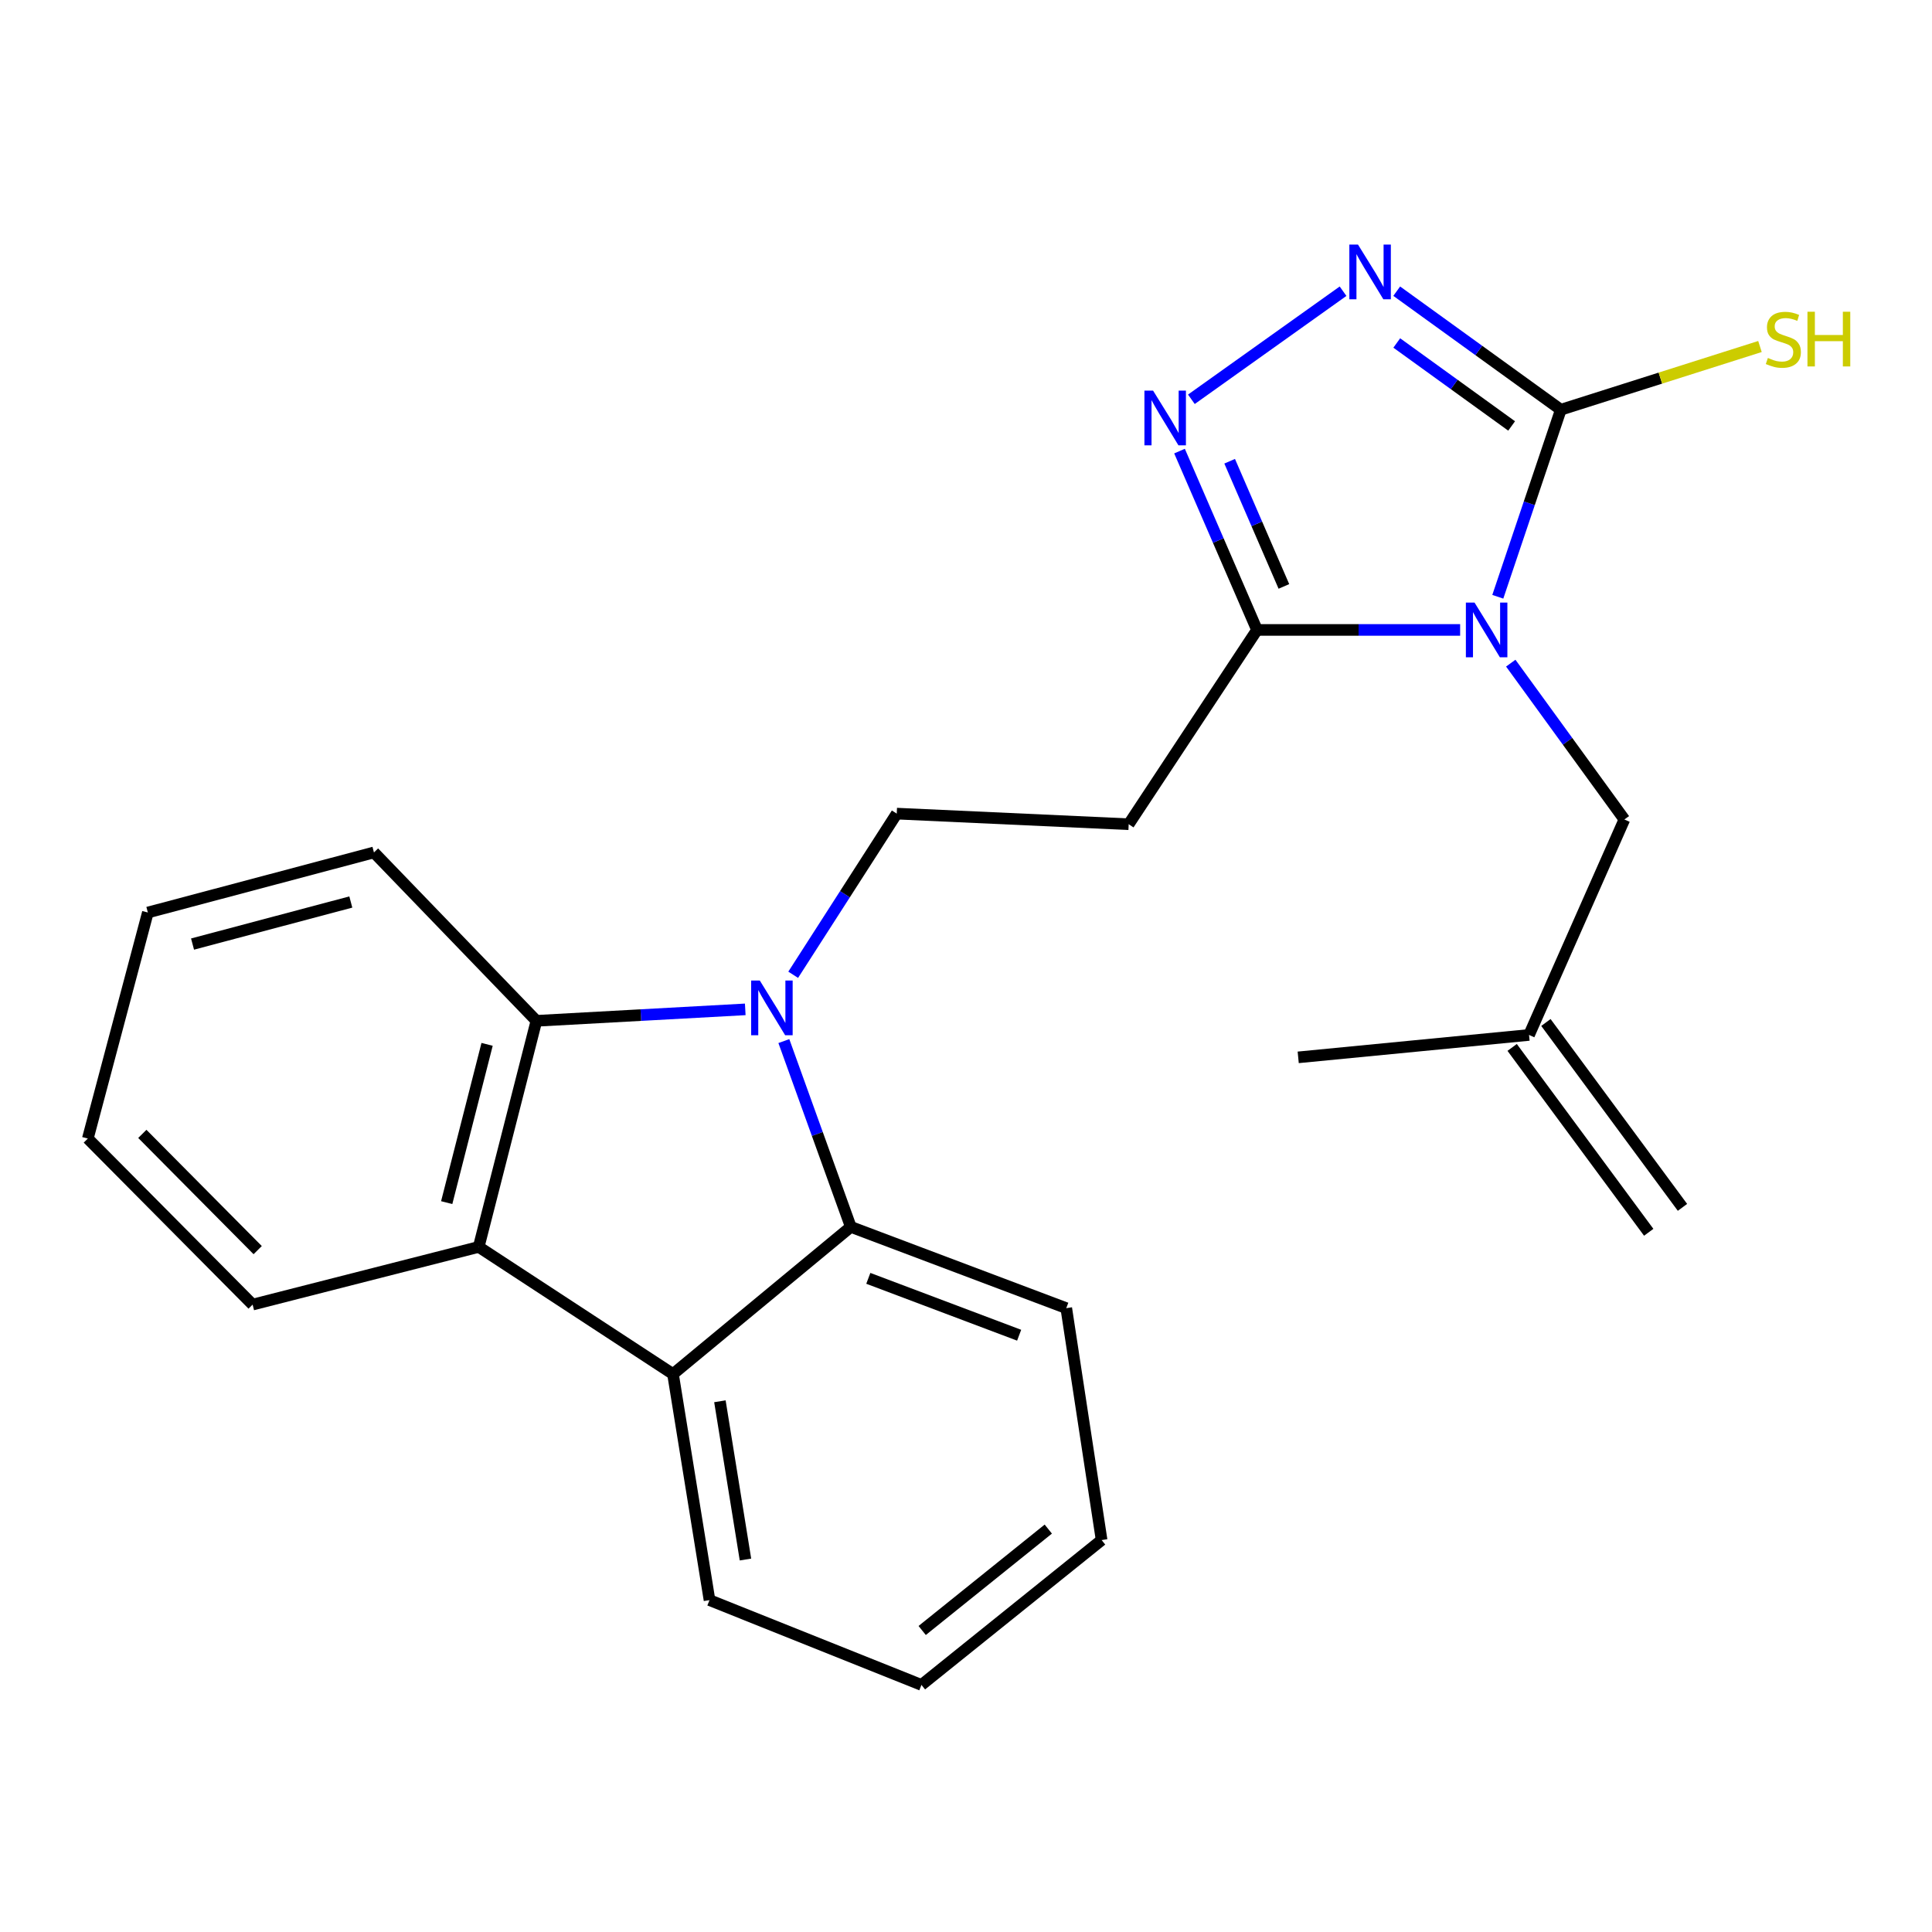 <?xml version='1.0' encoding='iso-8859-1'?>
<svg version='1.1' baseProfile='full'
              xmlns='http://www.w3.org/2000/svg'
                      xmlns:rdkit='http://www.rdkit.org/xml'
                      xmlns:xlink='http://www.w3.org/1999/xlink'
                  xml:space='preserve'
width='1000px' height='1000px' viewBox='0 0 1000 1000'>
<!-- END OF HEADER -->
<rect style='opacity:1.0;fill:#FFFFFF;stroke:none' width='1000' height='1000' x='0' y='0'> </rect>
<path class='bond-1' d='M 775.259,308.885 L 791.568,260.477' style='fill:none;fill-rule:evenodd;stroke:#0000FF;stroke-width:6px;stroke-linecap:butt;stroke-linejoin:miter;stroke-opacity:1' />
<path class='bond-1' d='M 791.568,260.477 L 807.877,212.068' style='fill:none;fill-rule:evenodd;stroke:#000000;stroke-width:6px;stroke-linecap:butt;stroke-linejoin:miter;stroke-opacity:1' />
<path class='bond-3' d='M 755.764,326.052 L 703.196,326.052' style='fill:none;fill-rule:evenodd;stroke:#0000FF;stroke-width:6px;stroke-linecap:butt;stroke-linejoin:miter;stroke-opacity:1' />
<path class='bond-3' d='M 703.196,326.052 L 650.628,326.052' style='fill:none;fill-rule:evenodd;stroke:#000000;stroke-width:6px;stroke-linecap:butt;stroke-linejoin:miter;stroke-opacity:1' />
<path class='bond-11' d='M 781.969,343.244 L 811.372,383.706' style='fill:none;fill-rule:evenodd;stroke:#0000FF;stroke-width:6px;stroke-linecap:butt;stroke-linejoin:miter;stroke-opacity:1' />
<path class='bond-11' d='M 811.372,383.706 L 840.775,424.167' style='fill:none;fill-rule:evenodd;stroke:#000000;stroke-width:6px;stroke-linecap:butt;stroke-linejoin:miter;stroke-opacity:1' />
<path class='bond-0' d='M 410.554,504.542 L 437.352,462.834' style='fill:none;fill-rule:evenodd;stroke:#0000FF;stroke-width:6px;stroke-linecap:butt;stroke-linejoin:miter;stroke-opacity:1' />
<path class='bond-0' d='M 437.352,462.834 L 464.15,421.126' style='fill:none;fill-rule:evenodd;stroke:#000000;stroke-width:6px;stroke-linecap:butt;stroke-linejoin:miter;stroke-opacity:1' />
<path class='bond-5' d='M 385.744,522.447 L 331.696,525.411' style='fill:none;fill-rule:evenodd;stroke:#0000FF;stroke-width:6px;stroke-linecap:butt;stroke-linejoin:miter;stroke-opacity:1' />
<path class='bond-5' d='M 331.696,525.411 L 277.647,528.376' style='fill:none;fill-rule:evenodd;stroke:#000000;stroke-width:6px;stroke-linecap:butt;stroke-linejoin:miter;stroke-opacity:1' />
<path class='bond-6' d='M 405.723,538.862 L 423.049,586.949' style='fill:none;fill-rule:evenodd;stroke:#0000FF;stroke-width:6px;stroke-linecap:butt;stroke-linejoin:miter;stroke-opacity:1' />
<path class='bond-6' d='M 423.049,586.949 L 440.375,635.035' style='fill:none;fill-rule:evenodd;stroke:#000000;stroke-width:6px;stroke-linecap:butt;stroke-linejoin:miter;stroke-opacity:1' />
<path class='bond-2' d='M 807.877,212.068 L 765.41,181.391' style='fill:none;fill-rule:evenodd;stroke:#000000;stroke-width:6px;stroke-linecap:butt;stroke-linejoin:miter;stroke-opacity:1' />
<path class='bond-2' d='M 765.41,181.391 L 722.943,150.714' style='fill:none;fill-rule:evenodd;stroke:#0000FF;stroke-width:6px;stroke-linecap:butt;stroke-linejoin:miter;stroke-opacity:1' />
<path class='bond-2' d='M 782.416,220.474 L 752.69,199' style='fill:none;fill-rule:evenodd;stroke:#000000;stroke-width:6px;stroke-linecap:butt;stroke-linejoin:miter;stroke-opacity:1' />
<path class='bond-2' d='M 752.69,199 L 722.963,177.526' style='fill:none;fill-rule:evenodd;stroke:#0000FF;stroke-width:6px;stroke-linecap:butt;stroke-linejoin:miter;stroke-opacity:1' />
<path class='bond-13' d='M 807.877,212.068 L 859.416,195.711' style='fill:none;fill-rule:evenodd;stroke:#000000;stroke-width:6px;stroke-linecap:butt;stroke-linejoin:miter;stroke-opacity:1' />
<path class='bond-13' d='M 859.416,195.711 L 910.955,179.354' style='fill:none;fill-rule:evenodd;stroke:#CCCC00;stroke-width:6px;stroke-linecap:butt;stroke-linejoin:miter;stroke-opacity:1' />
<path class='bond-24' d='M 695.163,150.73 L 616.657,206.673' style='fill:none;fill-rule:evenodd;stroke:#0000FF;stroke-width:6px;stroke-linecap:butt;stroke-linejoin:miter;stroke-opacity:1' />
<path class='bond-4' d='M 650.628,326.052 L 630.575,279.771' style='fill:none;fill-rule:evenodd;stroke:#000000;stroke-width:6px;stroke-linecap:butt;stroke-linejoin:miter;stroke-opacity:1' />
<path class='bond-4' d='M 630.575,279.771 L 610.521,233.489' style='fill:none;fill-rule:evenodd;stroke:#0000FF;stroke-width:6px;stroke-linecap:butt;stroke-linejoin:miter;stroke-opacity:1' />
<path class='bond-4' d='M 664.544,303.532 L 650.507,271.134' style='fill:none;fill-rule:evenodd;stroke:#000000;stroke-width:6px;stroke-linecap:butt;stroke-linejoin:miter;stroke-opacity:1' />
<path class='bond-4' d='M 650.507,271.134 L 636.47,238.737' style='fill:none;fill-rule:evenodd;stroke:#0000FF;stroke-width:6px;stroke-linecap:butt;stroke-linejoin:miter;stroke-opacity:1' />
<path class='bond-10' d='M 650.628,326.052 L 584.204,426.617' style='fill:none;fill-rule:evenodd;stroke:#000000;stroke-width:6px;stroke-linecap:butt;stroke-linejoin:miter;stroke-opacity:1' />
<path class='bond-7' d='M 277.647,528.376 L 247.778,645.402' style='fill:none;fill-rule:evenodd;stroke:#000000;stroke-width:6px;stroke-linecap:butt;stroke-linejoin:miter;stroke-opacity:1' />
<path class='bond-7' d='M 252.119,540.558 L 231.211,622.476' style='fill:none;fill-rule:evenodd;stroke:#000000;stroke-width:6px;stroke-linecap:butt;stroke-linejoin:miter;stroke-opacity:1' />
<path class='bond-16' d='M 277.647,528.376 L 193.556,441.219' style='fill:none;fill-rule:evenodd;stroke:#000000;stroke-width:6px;stroke-linecap:butt;stroke-linejoin:miter;stroke-opacity:1' />
<path class='bond-8' d='M 440.375,635.035 L 348.343,711.21' style='fill:none;fill-rule:evenodd;stroke:#000000;stroke-width:6px;stroke-linecap:butt;stroke-linejoin:miter;stroke-opacity:1' />
<path class='bond-15' d='M 440.375,635.035 L 551.898,677.093' style='fill:none;fill-rule:evenodd;stroke:#000000;stroke-width:6px;stroke-linecap:butt;stroke-linejoin:miter;stroke-opacity:1' />
<path class='bond-15' d='M 449.438,661.669 L 527.504,691.11' style='fill:none;fill-rule:evenodd;stroke:#000000;stroke-width:6px;stroke-linecap:butt;stroke-linejoin:miter;stroke-opacity:1' />
<path class='bond-17' d='M 247.778,645.402 L 130.753,675.258' style='fill:none;fill-rule:evenodd;stroke:#000000;stroke-width:6px;stroke-linecap:butt;stroke-linejoin:miter;stroke-opacity:1' />
<path class='bond-25' d='M 247.778,645.402 L 348.343,711.21' style='fill:none;fill-rule:evenodd;stroke:#000000;stroke-width:6px;stroke-linecap:butt;stroke-linejoin:miter;stroke-opacity:1' />
<path class='bond-18' d='M 348.343,711.21 L 367.242,828.223' style='fill:none;fill-rule:evenodd;stroke:#000000;stroke-width:6px;stroke-linecap:butt;stroke-linejoin:miter;stroke-opacity:1' />
<path class='bond-18' d='M 372.623,725.298 L 385.852,807.208' style='fill:none;fill-rule:evenodd;stroke:#000000;stroke-width:6px;stroke-linecap:butt;stroke-linejoin:miter;stroke-opacity:1' />
<path class='bond-9' d='M 464.15,421.126 L 584.204,426.617' style='fill:none;fill-rule:evenodd;stroke:#000000;stroke-width:6px;stroke-linecap:butt;stroke-linejoin:miter;stroke-opacity:1' />
<path class='bond-12' d='M 840.775,424.167 L 791.428,535.689' style='fill:none;fill-rule:evenodd;stroke:#000000;stroke-width:6px;stroke-linecap:butt;stroke-linejoin:miter;stroke-opacity:1' />
<path class='bond-14' d='M 782.691,542.143 L 853.375,637.832' style='fill:none;fill-rule:evenodd;stroke:#000000;stroke-width:6px;stroke-linecap:butt;stroke-linejoin:miter;stroke-opacity:1' />
<path class='bond-14' d='M 800.164,529.236 L 870.848,624.925' style='fill:none;fill-rule:evenodd;stroke:#000000;stroke-width:6px;stroke-linecap:butt;stroke-linejoin:miter;stroke-opacity:1' />
<path class='bond-19' d='M 791.428,535.689 L 671.952,547.287' style='fill:none;fill-rule:evenodd;stroke:#000000;stroke-width:6px;stroke-linecap:butt;stroke-linejoin:miter;stroke-opacity:1' />
<path class='bond-21' d='M 551.898,677.093 L 570.193,797.135' style='fill:none;fill-rule:evenodd;stroke:#000000;stroke-width:6px;stroke-linecap:butt;stroke-linejoin:miter;stroke-opacity:1' />
<path class='bond-22' d='M 193.556,441.219 L 76.53,472.319' style='fill:none;fill-rule:evenodd;stroke:#000000;stroke-width:6px;stroke-linecap:butt;stroke-linejoin:miter;stroke-opacity:1' />
<path class='bond-22' d='M 181.581,466.878 L 99.663,488.648' style='fill:none;fill-rule:evenodd;stroke:#000000;stroke-width:6px;stroke-linecap:butt;stroke-linejoin:miter;stroke-opacity:1' />
<path class='bond-27' d='M 130.753,675.258 L 45.455,589.309' style='fill:none;fill-rule:evenodd;stroke:#000000;stroke-width:6px;stroke-linecap:butt;stroke-linejoin:miter;stroke-opacity:1' />
<path class='bond-27' d='M 133.377,647.064 L 73.668,586.899' style='fill:none;fill-rule:evenodd;stroke:#000000;stroke-width:6px;stroke-linecap:butt;stroke-linejoin:miter;stroke-opacity:1' />
<path class='bond-26' d='M 367.242,828.223 L 476.942,872.115' style='fill:none;fill-rule:evenodd;stroke:#000000;stroke-width:6px;stroke-linecap:butt;stroke-linejoin:miter;stroke-opacity:1' />
<path class='bond-20' d='M 476.942,872.115 L 570.193,797.135' style='fill:none;fill-rule:evenodd;stroke:#000000;stroke-width:6px;stroke-linecap:butt;stroke-linejoin:miter;stroke-opacity:1' />
<path class='bond-20' d='M 477.317,843.939 L 542.593,791.453' style='fill:none;fill-rule:evenodd;stroke:#000000;stroke-width:6px;stroke-linecap:butt;stroke-linejoin:miter;stroke-opacity:1' />
<path class='bond-23' d='M 76.53,472.319 L 45.455,589.309' style='fill:none;fill-rule:evenodd;stroke:#000000;stroke-width:6px;stroke-linecap:butt;stroke-linejoin:miter;stroke-opacity:1' />
<path  class='atom-0' d='M 763.216 311.892
L 772.496 326.892
Q 773.416 328.372, 774.896 331.052
Q 776.376 333.732, 776.456 333.892
L 776.456 311.892
L 780.216 311.892
L 780.216 340.212
L 776.336 340.212
L 766.376 323.812
Q 765.216 321.892, 763.976 319.692
Q 762.776 317.492, 762.416 316.812
L 762.416 340.212
L 758.736 340.212
L 758.736 311.892
L 763.216 311.892
' fill='#0000FF'/>
<path  class='atom-1' d='M 393.276 507.53
L 402.556 522.53
Q 403.476 524.01, 404.956 526.69
Q 406.436 529.37, 406.516 529.53
L 406.516 507.53
L 410.276 507.53
L 410.276 535.85
L 406.396 535.85
L 396.436 519.45
Q 395.276 517.53, 394.036 515.33
Q 392.836 513.13, 392.476 512.45
L 392.476 535.85
L 388.796 535.85
L 388.796 507.53
L 393.276 507.53
' fill='#0000FF'/>
<path  class='atom-3' d='M 702.899 126.597
L 712.179 141.597
Q 713.099 143.077, 714.579 145.757
Q 716.059 148.437, 716.139 148.597
L 716.139 126.597
L 719.899 126.597
L 719.899 154.917
L 716.019 154.917
L 706.059 138.517
Q 704.899 136.597, 703.659 134.397
Q 702.459 132.197, 702.099 131.517
L 702.099 154.917
L 698.419 154.917
L 698.419 126.597
L 702.899 126.597
' fill='#0000FF'/>
<path  class='atom-5' d='M 596.831 202.18
L 606.111 217.18
Q 607.031 218.66, 608.511 221.34
Q 609.991 224.02, 610.071 224.18
L 610.071 202.18
L 613.831 202.18
L 613.831 230.5
L 609.951 230.5
L 599.991 214.1
Q 598.831 212.18, 597.591 209.98
Q 596.391 207.78, 596.031 207.1
L 596.031 230.5
L 592.351 230.5
L 592.351 202.18
L 596.831 202.18
' fill='#0000FF'/>
<path  class='atom-14' d='M 915.056 185.273
Q 915.376 185.393, 916.696 185.953
Q 918.016 186.513, 919.456 186.873
Q 920.936 187.193, 922.376 187.193
Q 925.056 187.193, 926.616 185.913
Q 928.176 184.593, 928.176 182.313
Q 928.176 180.753, 927.376 179.793
Q 926.616 178.833, 925.416 178.313
Q 924.216 177.793, 922.216 177.193
Q 919.696 176.433, 918.176 175.713
Q 916.696 174.993, 915.616 173.473
Q 914.576 171.953, 914.576 169.393
Q 914.576 165.833, 916.976 163.633
Q 919.416 161.433, 924.216 161.433
Q 927.496 161.433, 931.216 162.993
L 930.296 166.073
Q 926.896 164.673, 924.336 164.673
Q 921.576 164.673, 920.056 165.833
Q 918.536 166.953, 918.576 168.913
Q 918.576 170.433, 919.336 171.353
Q 920.136 172.273, 921.256 172.793
Q 922.416 173.313, 924.336 173.913
Q 926.896 174.713, 928.416 175.513
Q 929.936 176.313, 931.016 177.953
Q 932.136 179.553, 932.136 182.313
Q 932.136 186.233, 929.496 188.353
Q 926.896 190.433, 922.536 190.433
Q 920.016 190.433, 918.096 189.873
Q 916.216 189.353, 913.976 188.433
L 915.056 185.273
' fill='#CCCC00'/>
<path  class='atom-14' d='M 935.536 161.353
L 939.376 161.353
L 939.376 173.393
L 953.856 173.393
L 953.856 161.353
L 957.696 161.353
L 957.696 189.673
L 953.856 189.673
L 953.856 176.593
L 939.376 176.593
L 939.376 189.673
L 935.536 189.673
L 935.536 161.353
' fill='#CCCC00'/>
</svg>
